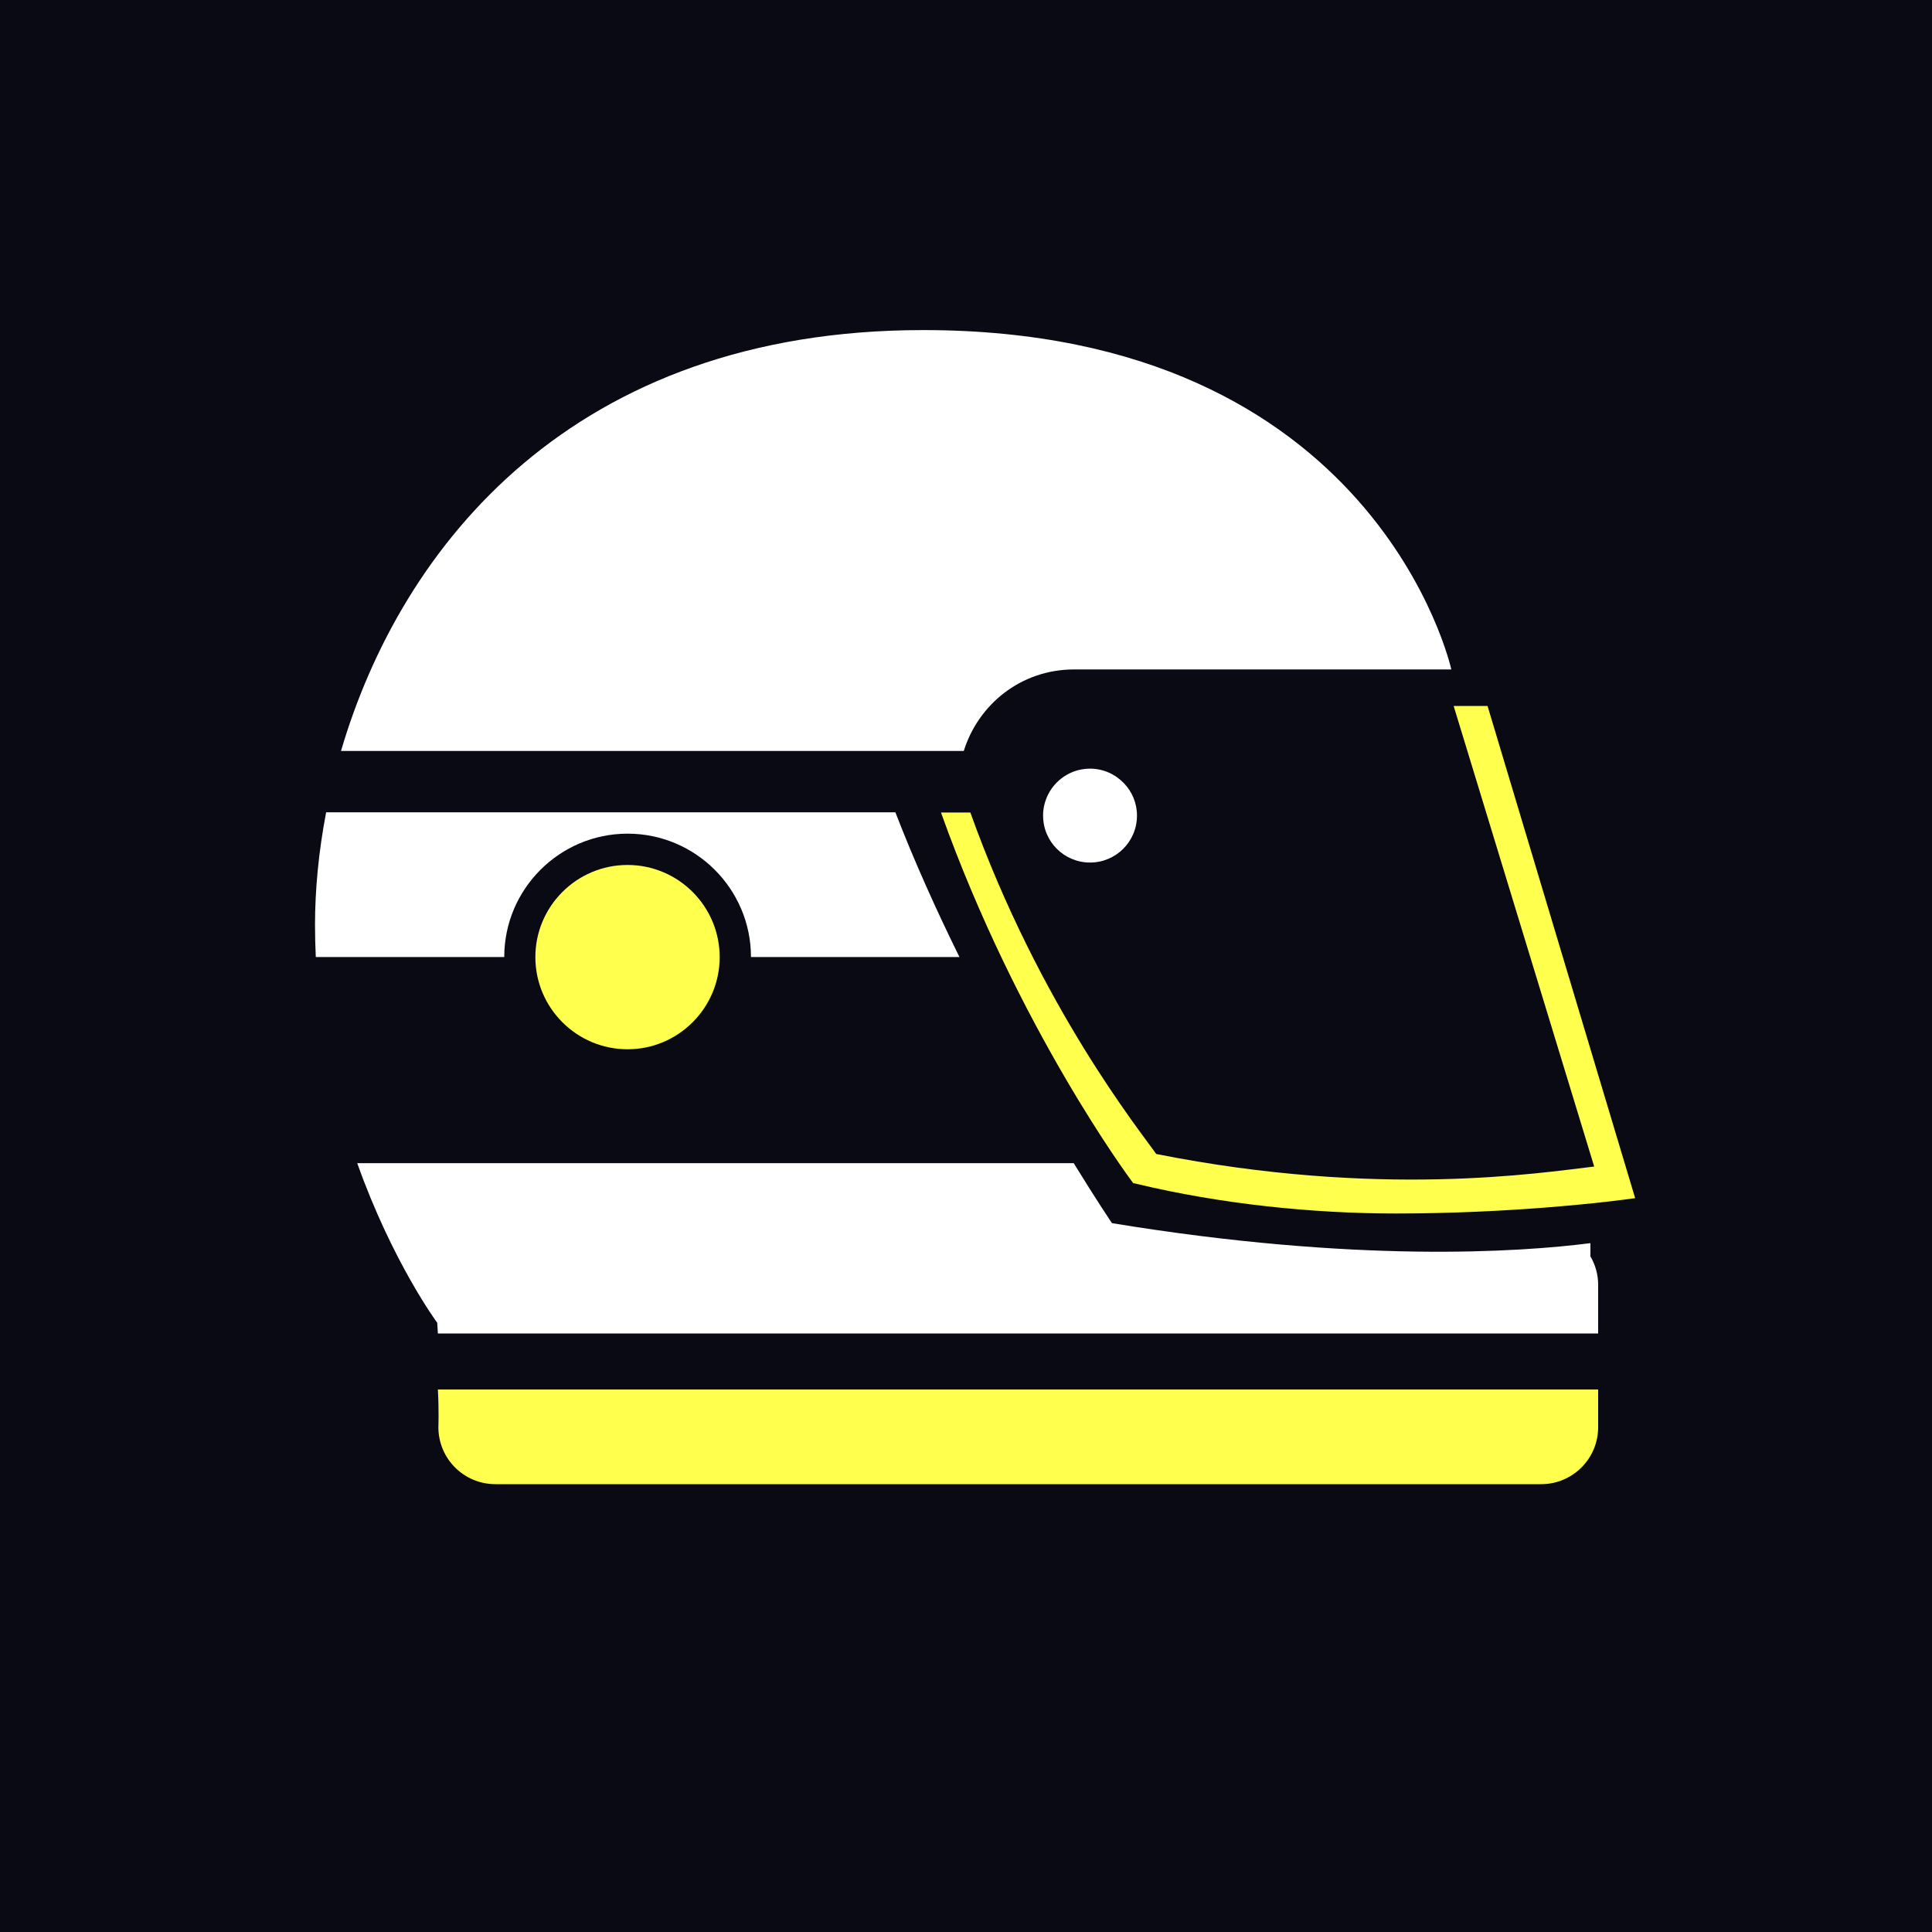 <?xml version="1.0" encoding="utf-8"?>
<!-- Generator: Adobe Illustrator 27.3.1, SVG Export Plug-In . SVG Version: 6.00 Build 0)  -->
<svg version="1.1" id="Layer_1" xmlns="http://www.w3.org/2000/svg" xmlns:xlink="http://www.w3.org/1999/xlink" x="0px" y="0px"
	 viewBox="0 0 2000 2000" style="enable-background:new 0 0 2000 2000;" xml:space="preserve">
<style type="text/css">
	.st0{fill:#0A0A14;}
	.st1{fill:#FFFFFF;}
	.st2{fill:#FFFF4D;}
</style>
<rect x="0" y="0" class="st0" width="2000" height="2000"/>
<g>
	<path class="st1" d="M337.6,841c-7.8,40.7-11.5,80.1-11.5,116.4c0,11.3,0.3,22.4,0.8,33.3H522c0-70.4,57.3-127.7,127.7-127.7
		c70.4,0,127.7,57.3,127.7,127.7h215.8c-23.5-47.7-46.5-98.5-66.3-149.8H337.6z"/>
	<path class="st1" d="M1112,693h390.4c0,0-77-351.3-546.7-351.3c-362.4,0-540.3,223.2-602.7,435.7h644.7
		C1012.4,730.1,1056,693,1112,693z"/>
	<path class="st1" d="M1151.1,1266.2c0,0-15.7-23.2-39.6-62.1H369.8c36.4,102.3,82.4,164.7,82.8,165.2c0.3,3.8,0.5,7.6,0.7,11.1
		h1201.1v-50.3c0-10.8-2.9-20.8-8-29.5v-13.7C1572.7,1296.3,1403.8,1307.7,1151.1,1266.2z"/>
	<path class="st2" d="M453.8,1477.4c0,32.6,26.4,59,59,59h1082.6c32.6,0,59-26.4,59-59v-39H453.3
		C454.5,1461,453.8,1477.4,453.8,1477.4z"/>
	<path class="st2" d="M1692.7,1240.3l-152.8-509.5h-35.1l5.5,18l140,458.8c-56.8,6.6-222.4,32.9-453.4-13
		c-15.3-22.2-120.3-151.9-192.4-353.5h-8.7h-21.7c79.7,223.2,195.5,378.9,196.5,380.3l2.4,3.3l3.9,0.9
		c86.9,20.8,181.5,30.6,268.1,30.6c118.8,0,215.9-11.7,232.5-13.9c1.5-0.2,2.4-0.3,2.6-0.3L1692.7,1240.3z"/>
	<path class="st1" d="M1128.4,892.9c26.8,0,48.6-21.7,48.6-48.6c0-13-5.1-24.7-13.4-33.4c-8.9-9.3-21.3-15.2-35.2-15.2
		c-20,0-37.2,12.1-44.7,29.5c-2.5,5.9-3.9,12.3-3.9,19.1C1079.8,871.2,1101.5,892.9,1128.4,892.9z"/>
	<path class="st2" d="M649.6,895.4c-52.6,0-95.4,42.8-95.4,95.4c0,52.6,42.8,95.4,95.4,95.4c52.6,0,95.4-42.8,95.4-95.4
		C745,938.2,702.2,895.4,649.6,895.4z"/>
</g>
</svg>
